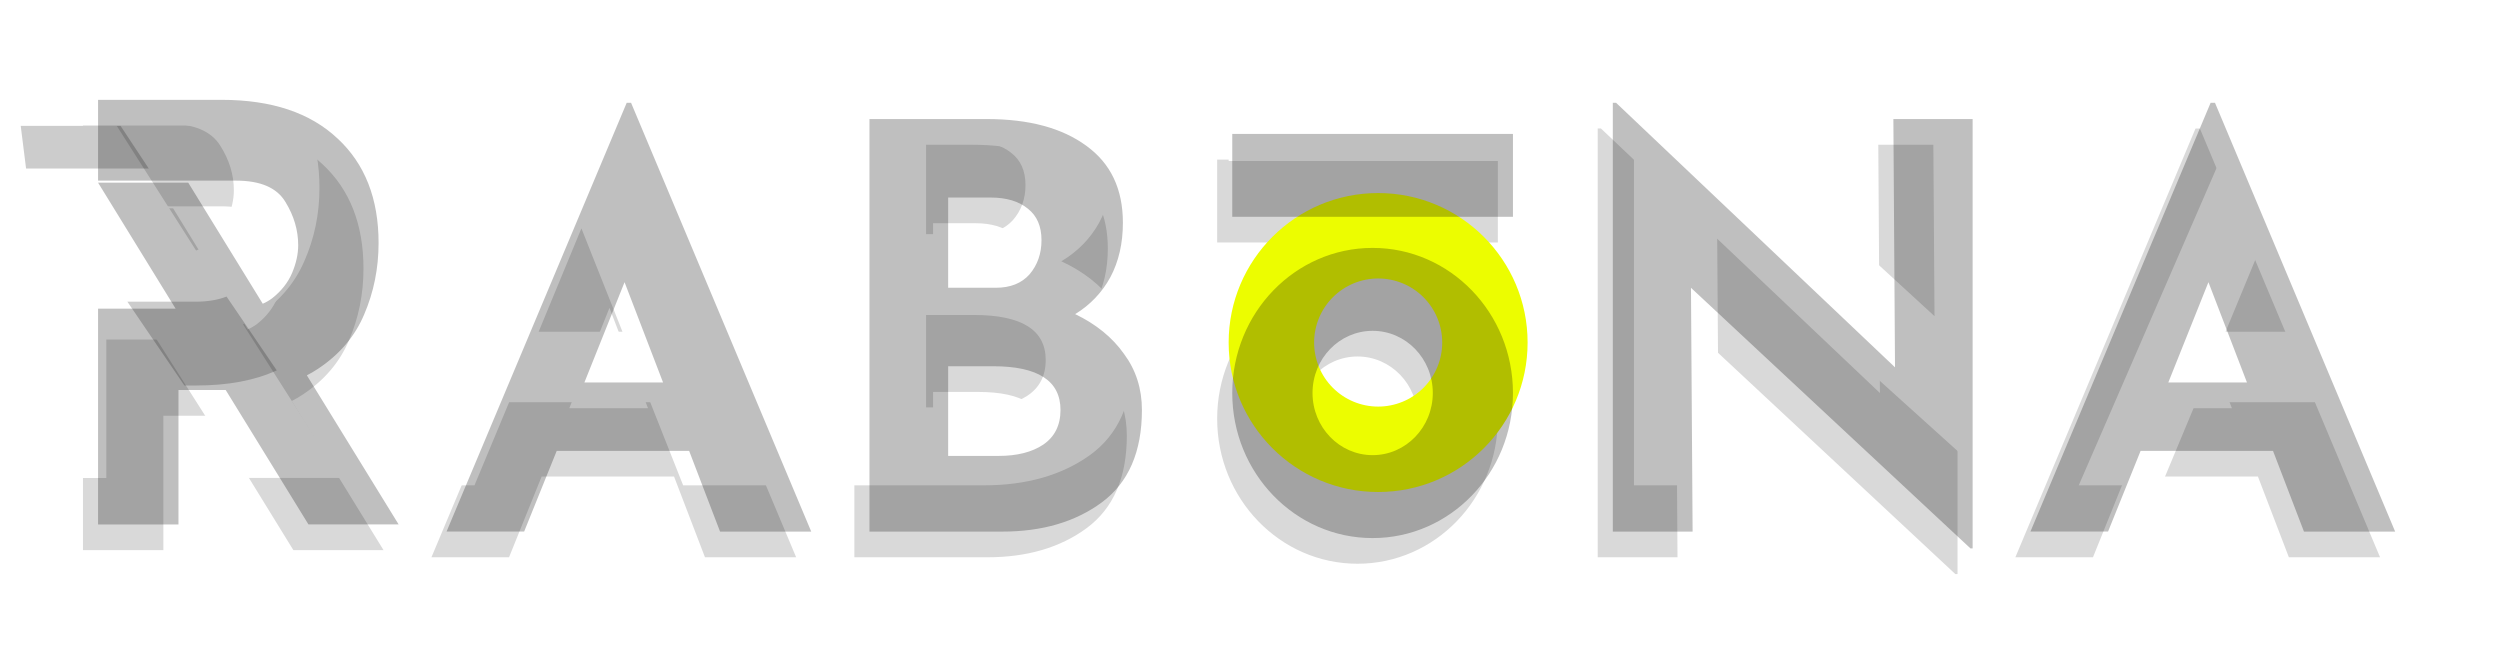 <svg width="230" height="60" viewBox="0 0 230 60" fill="none" xmlns="http://www.w3.org/2000/svg">
<path opacity="0.15" fill-rule="evenodd" clip-rule="evenodd" d="M29.665 15.105C27.151 12.735 23.597 11.549 19.006 11.549H7.633V18.98H20.333C22.577 18.98 24.09 19.633 24.872 20.943C25.654 22.217 26.045 23.544 26.045 24.924C26.045 25.738 25.858 26.587 25.485 27.472C25.11 28.357 24.498 29.135 23.648 29.806C23.381 30.006 23.091 30.174 22.784 30.306L15.929 19.169H7.635L14.77 30.762H7.633V50.612H15.029V38.245H19.377L26.989 50.61H35.284L26.841 36.893C27.203 36.708 27.551 36.504 27.881 36.282C29.854 34.971 31.264 33.308 32.115 31.291C32.998 29.239 33.44 27.045 33.44 24.71C33.44 20.642 32.183 17.439 29.667 15.104L29.665 15.105ZM49.829 43.844H62.013L64.858 51.27H73.246L56.668 11.821H56.268L39.693 51.268H46.832L49.829 43.842V43.844ZM56.071 28.323L59.615 37.553H52.377L56.071 28.323ZM102.02 34.923C100.954 33.411 99.455 32.191 97.525 31.262C98.891 30.436 100.012 29.262 100.771 27.858C101.537 26.416 101.919 24.749 101.919 22.857C101.919 19.764 100.804 17.409 98.575 15.793C96.343 14.143 93.281 13.317 89.387 13.317H78.603V51.27H90.835C94.497 51.27 97.542 50.376 99.972 48.588C102.435 46.767 103.668 43.93 103.668 40.08C103.668 38.121 103.118 36.401 102.02 34.923ZM90.236 28.839H85.843V20.536H89.737C91.201 20.536 92.349 20.881 93.183 21.569C94.015 22.222 94.43 23.184 94.43 24.456C94.43 25.692 94.063 26.742 93.332 27.601C92.599 28.426 91.568 28.839 90.236 28.839ZM94.58 43.277C93.548 43.965 92.183 44.308 90.486 44.308H85.843V36.058H89.987C94.113 36.058 96.178 37.399 96.178 40.08C96.178 41.489 95.644 42.556 94.58 43.277ZM180.093 13.317V52.816H179.893L154.179 28.839L154.33 51.27H146.989V11.821H147.288L172.953 36.159L172.803 13.316H180.091L180.093 13.317ZM195.548 43.844H207.731L210.576 51.27H218.965L202.389 11.822H201.988L185.413 51.27H192.553L195.548 43.844ZM201.789 28.323L205.334 37.553H198.095L201.789 28.323ZM137.802 14.682H111.979V22.309H137.802V14.682ZM124.891 51.864C132.021 51.864 137.802 45.89 137.802 38.518C137.802 31.147 132.023 25.171 124.891 25.171C117.76 25.171 111.979 31.147 111.979 38.518C111.979 45.889 117.76 51.864 124.891 51.864ZM124.895 44.237C127.951 44.237 130.429 41.676 130.429 38.517C130.429 35.359 127.95 32.797 124.895 32.797C121.839 32.797 119.362 35.359 119.362 38.517C119.362 41.676 121.839 44.238 124.895 44.238V44.237Z" fill="black"/>
<path d="M1.906 11.578H10.741L31.354 43.971H22.52L1.906 11.578Z" fill="white"/>
<path fill-rule="evenodd" clip-rule="evenodd" d="M25.372 7.392C22.692 4.949 18.907 3.728 14.02 3.728H1.906V11.383H15.431C17.821 11.383 19.433 12.058 20.266 13.407C21.1 14.719 21.515 16.086 21.515 17.509C21.515 18.346 21.317 19.222 20.918 20.133C20.519 21.044 19.867 21.846 18.963 22.539C18.057 23.195 16.862 23.523 15.379 23.523H1.906V43.974H9.784V31.234H15.431C18.727 31.234 21.405 30.559 23.471 29.21C25.571 27.862 27.074 26.147 27.98 24.069C28.92 21.956 29.391 19.695 29.391 17.289C29.391 13.098 28.052 9.798 25.372 7.392Z" fill="white"/>
<path d="M59.819 37H46.842L43.653 44.651H36.049L53.703 4.008H54.128L71.782 44.651H62.849L59.819 37ZM57.267 30.519L53.49 21.009L49.556 30.519H57.267ZM97.642 24.038C99.698 24.994 101.293 26.251 102.427 27.81C103.598 29.333 104.181 31.103 104.181 33.123C104.181 37.089 102.87 40.011 100.247 41.889C97.66 43.73 94.416 44.651 90.516 44.651H77.488V5.549H88.974C93.122 5.549 96.383 6.399 98.759 8.1C101.135 9.764 102.321 12.19 102.321 15.378C102.321 17.326 101.914 19.043 101.098 20.531C100.283 21.983 99.13 23.152 97.642 24.038ZM85.199 21.541H89.878C91.295 21.541 92.394 21.116 93.175 20.266C93.955 19.38 94.345 18.3 94.345 17.025C94.345 15.715 93.9 14.723 93.015 14.05C92.129 13.341 90.906 12.987 89.346 12.987H85.199V21.541ZM90.145 37.478C91.951 37.478 93.406 37.125 94.505 36.417C95.638 35.672 96.205 34.575 96.205 33.123C96.205 30.359 94.007 28.979 89.612 28.979H85.199V37.478H90.145ZM185.58 5.549V46.245H185.365L157.98 21.54L158.14 44.651H150.324V4.008H150.641L177.974 29.085L177.816 5.55H185.58V5.549ZM215.013 37H202.038L198.847 44.651H191.243L208.897 4.008H209.323L226.978 44.651H218.044L215.013 37ZM212.462 30.519L208.685 21.009L204.751 30.519H212.462ZM113.036 6.956H140.539V14.814H113.036V6.956Z" fill="white"/>
<path fill-rule="evenodd" clip-rule="evenodd" d="M126.787 45.264C134.382 45.264 140.539 39.108 140.539 31.513C140.539 23.919 134.382 17.761 126.787 17.761C119.193 17.761 113.036 23.919 113.036 31.513C113.036 39.108 119.193 45.264 126.787 45.264ZM126.791 37.406C128.354 37.406 129.853 36.785 130.959 35.68C132.064 34.575 132.685 33.076 132.685 31.513C132.685 29.95 132.064 28.451 130.959 27.345C129.853 26.24 128.354 25.619 126.791 25.619C125.228 25.619 123.729 26.24 122.624 27.345C121.519 28.451 120.898 29.95 120.898 31.513C120.898 33.076 121.519 34.575 122.624 35.68C123.729 36.785 125.228 37.406 126.791 37.406Z" fill="#ECFD00"/>
<g style="mix-blend-mode:overlay" opacity="0.5" filter="url(#filter0_f_562_5061)">
<g style="mix-blend-mode:overlay" opacity="0.5">
<path fill-rule="evenodd" clip-rule="evenodd" d="M31.054 12.743C28.54 10.373 24.986 9.186 20.395 9.186H9.022V16.618H21.722C23.966 16.618 25.479 17.271 26.261 18.581C27.043 19.855 27.434 21.182 27.434 22.561C27.434 23.375 27.248 24.224 26.874 25.109C26.499 25.993 25.887 26.772 25.037 27.443C24.77 27.643 24.48 27.811 24.173 27.944L17.318 16.807H9.024L16.159 28.399H9.022V48.25H16.418V35.882H20.766L28.378 48.246H36.673L28.23 34.53C28.593 34.346 28.94 34.141 29.271 33.919C31.243 32.609 32.654 30.946 33.504 28.928C34.387 26.876 34.829 24.683 34.829 22.347C34.829 18.279 33.572 15.077 31.056 12.742L31.054 12.743ZM51.216 41.48H63.401L66.246 48.906H74.633L58.057 9.457H57.657L41.083 48.904H48.221L51.218 41.478L51.216 41.48ZM57.459 25.959L61.003 35.189H53.764L57.459 25.959ZM103.408 32.559C102.342 31.047 100.843 29.826 98.913 28.898C100.279 28.073 101.399 26.897 102.159 25.494C102.924 24.051 103.306 22.383 103.306 20.492C103.306 17.398 102.192 15.045 99.962 13.429C97.731 11.779 94.669 10.953 90.775 10.953H79.991V48.906H92.222C95.885 48.906 98.93 48.011 101.36 46.224C103.823 44.403 105.056 41.566 105.056 37.716C105.056 35.757 104.505 34.037 103.408 32.559ZM91.623 26.474H87.23V18.172H91.125C92.589 18.172 93.737 18.517 94.57 19.203C95.402 19.856 95.818 20.819 95.818 22.092C95.818 23.328 95.451 24.377 94.72 25.237C93.987 26.062 92.956 26.474 91.623 26.474ZM95.968 40.913C94.936 41.6 93.571 41.944 91.874 41.944H87.23V33.694H91.375C95.501 33.694 97.566 35.035 97.566 37.716C97.566 39.125 97.032 40.19 95.968 40.913ZM181.482 10.953V50.452H181.281L155.569 26.476L155.719 48.907H148.379V9.457H148.678L174.341 33.795L174.191 10.952H181.482V10.953ZM196.936 41.48H209.118L211.965 48.906H220.353L203.778 9.457H203.377L186.801 48.904H193.941L196.936 41.478V41.48ZM203.176 25.959L206.722 35.189H199.483L203.176 25.959ZM139.191 12.319H113.368V19.947H139.191V12.319ZM126.28 49.502C133.41 49.502 139.191 43.528 139.191 36.156C139.191 28.784 133.412 22.808 126.28 22.808C119.149 22.808 113.368 28.783 113.368 36.156C113.368 43.526 119.149 49.502 126.28 49.502ZM126.284 41.874C129.341 41.874 131.818 39.314 131.818 36.154C131.818 32.995 129.34 30.435 126.284 30.435C123.228 30.435 120.751 32.995 120.751 36.154C120.751 39.314 123.228 41.874 126.284 41.874Z" fill="black"/>
</g>
</g>
<path opacity="0.2" fill-rule="evenodd" clip-rule="evenodd" d="M25.461 34.074L20.843 27.284C20.041 27.598 19.092 27.755 17.995 27.755H11.718L16.964 35.466H18.053C20.975 35.466 23.444 35.002 25.461 34.074ZM13.639 15.504H2.354H2.399L1.906 11.578H11.09L13.686 15.504H13.639Z" fill="black"/>
<defs>
<filter id="filter0_f_562_5061" x="0.127" y="0.291" width="229.121" height="59.056" filterUnits="userSpaceOnUse" color-interpolation-filters="sRGB">
<feFlood flood-opacity="0" result="BackgroundImageFix"/>
<feBlend mode="normal" in="SourceGraphic" in2="BackgroundImageFix" result="shape"/>
<feGaussianBlur stdDeviation="4.448" result="effect1_foregroundBlur_562_5061"/>
</filter>
</defs>
</svg>

